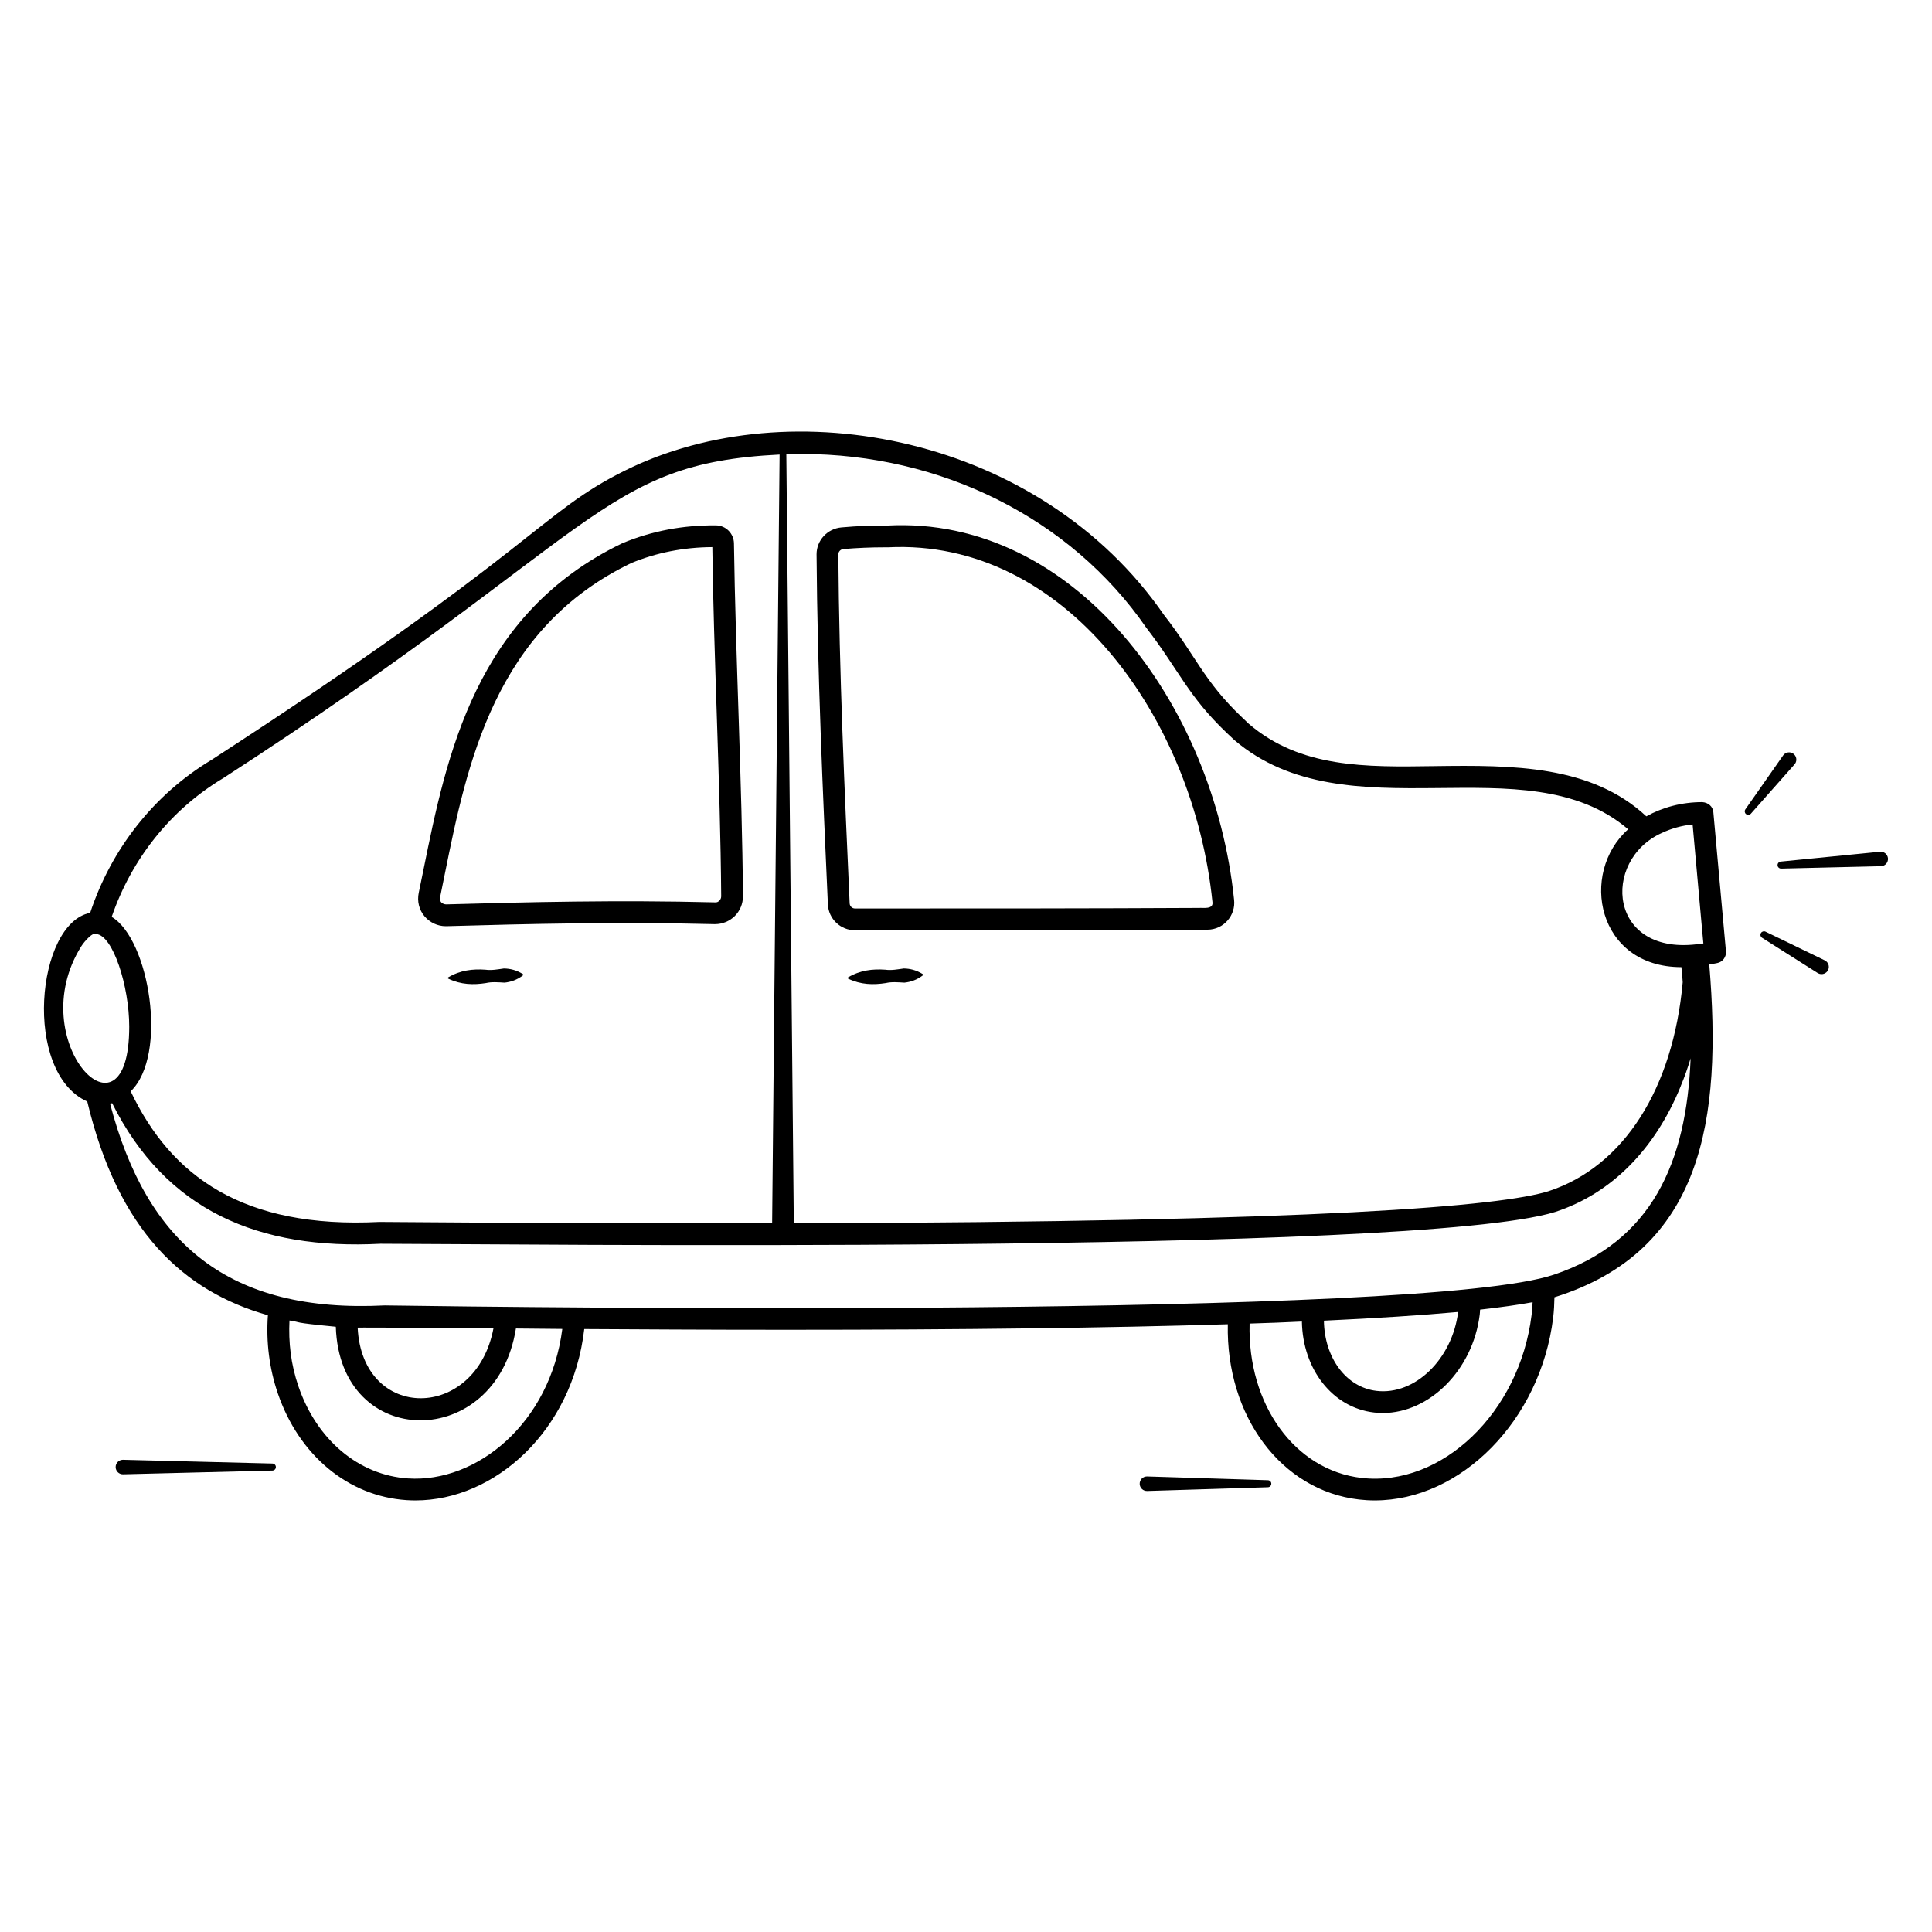 <?xml version="1.0" encoding="UTF-8"?>
<!-- Uploaded to: SVG Repo, www.svgrepo.com, Generator: SVG Repo Mixer Tools -->
<svg fill="#000000" width="800px" height="800px" version="1.1" viewBox="144 144 512 512" xmlns="http://www.w3.org/2000/svg">
 <g>
  <path d="m642.22 369.72-26.309 2.609c-0.48 0.047-0.852 0.461-0.84 0.949 0.012 0.516 0.441 0.922 0.953 0.91l26.434-0.633c0.047 0 0.098-0.004 0.145-0.008 1.059-0.105 1.828-1.047 1.727-2.106-0.109-1.055-1.051-1.828-2.109-1.723z"/>
  <path d="m480.01 536.27-31.996-0.992h-0.121c-1.062 0.031-1.898 0.922-1.863 1.984 0.031 1.062 0.922 1.895 1.98 1.863l31.996-0.992c0.488-0.016 0.887-0.41 0.902-0.902 0.023-0.516-0.383-0.945-0.898-0.961z"/>
  <path d="m216.2 531.85-39.578-0.992h-0.098c-1.062 0.027-1.902 0.91-1.875 1.973 0.027 1.062 0.91 1.902 1.973 1.875l39.578-0.992c0.492-0.012 0.898-0.41 0.91-0.91 0.012-0.512-0.395-0.941-0.91-0.953z"/>
  <path d="m595.14 356.57c-5.461 0-10.574 1.383-14.844 3.769-14.559-13.543-35.191-13.613-56.188-13.309-18.227 0.27-35.457 0.539-49.188-11.23l-1.809-1.73c-10.086-9.578-12.277-16.379-20.652-27.113-32.75-47.418-98.934-60.035-142.8-38.266-22.891 11.332-23.055 20.562-109.61 76.688-15.195 9.113-26.539 23.535-32.156 40.535-14.285 2.746-17.957 42.293-0.77 49.996 8.18 34.328 25.523 50.309 47.871 56.645-0.516 7.086 0.391 14.156 2.629 20.707 5.621 16.43 18.691 27.27 34.109 28.289 0.793 0.051 1.582 0.078 2.375 0.078 20.926 0 41.609-18.352 44.727-45.414 14.953 0.078 31.391 0.191 53.781 0.191 46.383 0 85.379-0.5 116.72-1.461h0.047c-0.512 24.281 14.121 44.066 34.785 46.445 1.398 0.16 2.793 0.242 4.184 0.238 22.77 0 43.887-21.156 47.246-48.402 0.227-1.84 0.309-3.644 0.344-5.434 39.438-12.324 44.449-47.254 41.035-88.188 0.691-0.117 1.383-0.23 2.113-0.387 1.422-0.27 2.422-1.613 2.309-3.078l-3.348-36.957c-0.152-1.461-1.344-2.5-2.922-2.613zm-10.691 8.152c2.539-1.191 5.344-1.961 8.113-2.231l2.348 26.074 0.5 5.461c-0.23 0.039-0.461 0.078-0.691 0.078-24.57 3.684-26.516-22.125-10.27-29.383zm-227.91-100.41c36.535 0 71.031 16.77 91.262 46.074 8.707 11.32 10.98 18.004 21.305 27.844l1.961 1.848c29.973 25.66 77.332 0.5 104.41 23.691-13.027 11.613-8.242 36.535 14.113 36.535 0.152 1.348 0.27 2.652 0.348 4-2.539 28.113-15.574 48.844-35.574 55.379-12.539 3.883-58.918 8.152-199.98 8.5h-0.016l-1.98-203.79c1.387-0.043 2.769-0.078 4.152-0.078zm-153.45 85.953c100.22-64.859 99.801-83.43 147.49-85.801h0.023l-1.977 203.71h-0.004c-53.328 0.148-98.809-0.348-104.07-0.348-36.176 1.828-55.238-12.137-65.918-34.613 10.004-9.637 4.926-40.367-5.039-46.227 5.305-15.418 15.652-28.418 29.496-36.727zm-37.535 44.496c0.832-1.34 3.219-3.938 3.922-3.231 4.449 0.277 8.77 13.828 8.77 24.539 0 33.289-28.531 3.883-12.691-21.309zm86.566 141.04c-13.055-0.863-24.18-10.211-29.031-24.398-2.031-5.934-2.652-11.664-2.375-17.457 3.598 0.523-0.027 0.473 12.281 1.66 1.055 32.953 42.543 33.031 47.73 0.461 8.449 0.078 11.797 0.109 12.293 0.117-3.211 25.051-22.738 40.828-40.898 39.617zm22.66-39.812c-4.684 24.734-34.789 24.82-35.996-0.152 1.742 0.055-9.223-0.137 35.996 0.152zm275.1-3.461c-3.188 25.824-23.82 45.586-45.047 43.137-17.738-2.043-30.254-19.492-29.676-40.906 4.801-0.152 9.441-0.309 13.859-0.539 0.215 12.668 8.133 22.84 19.145 24.109 0.77 0.09 1.535 0.133 2.297 0.133 12.398 0 23.875-11.406 25.688-26.109 0.055-0.434 0.066-0.855 0.094-1.285h0.016c5.5-0.617 10.113-1.27 13.883-1.961 0.004 0 0.008 0 0.016-0.004-0.051 1.133-0.129 2.273-0.273 3.426zm-19.469-0.844h0.008c-1.562 12.512-11.449 22.105-21.598 20.918-8.109-0.934-13.844-8.805-13.969-18.613 14.016-0.652 25.883-1.422 35.559-2.305zm25.387-9.883c-34.285 11.664-273.78 8.695-309.82 8.152-41.25 2.09-63.086-16.273-72.805-53.457 0.191 0 0.348-0.078 0.539-0.152 14.266 28.535 38.867 38.93 71.109 37.266 29.953 0 274.2 3.043 311.29-8.422 15.078-4.922 26.574-16.809 33.305-33.344v-0.039c1-2.344 1.848-4.809 2.617-7.344-1.09 27.59-10.25 48.574-36.227 57.34z"/>
  <path d="m627.57 398.5-15.691-7.598c-0.422-0.203-0.938-0.062-1.195 0.34-0.277 0.438-0.145 1.012 0.289 1.289l14.73 9.328c0.062 0.039 0.125 0.074 0.191 0.105 0.957 0.465 2.109 0.062 2.574-0.895 0.461-0.957 0.062-2.109-0.898-2.57z"/>
  <path d="m619.7 346.41c0.609-0.871 0.398-2.074-0.473-2.684-0.871-0.609-2.074-0.398-2.684 0.473l-10 14.285c-0.27 0.383-0.215 0.918 0.145 1.234 0.387 0.34 0.977 0.305 1.316-0.082l11.555-13.059c0.055-0.051 0.098-0.105 0.141-0.168z"/>
  <path d="m262.13 389.45h0.23c21.805-0.617 45.227-1.191 70.957-0.539h0.191c1.922 0 3.809-0.77 5.191-2.117 1.422-1.422 2.191-3.269 2.191-5.269-0.211-29.469-1.965-63.582-2.383-93.531-0.039-2.613-2.152-4.731-4.731-4.769-8.73-0.078-17 1.461-24.844 4.731-38.961 18.73-46.574 56.266-52.691 86.457l-1.27 6.191c-0.461 2.231 0.078 4.5 1.539 6.231 1.422 1.656 3.461 2.617 5.617 2.617zm70.648-100.46c0.312 27.68 2.129 62.648 2.348 92.57 0 0.578-0.309 0.922-0.461 1.117-0.348 0.309-0.578 0.5-1.191 0.461-25.883-0.652-49.418-0.078-71.266 0.539-0.578 0-1.078-0.348-1.27-0.539-0.191-0.23-0.461-0.691-0.309-1.348l1.27-6.269c5.848-28.922 13.152-64.918 49.383-82.301 6.688-2.769 13.918-4.191 21.496-4.231z"/>
  <path d="m370.59 390.53c36.383 0 61.418 0 91.34-0.152h2.039c4.352 0 7.551-3.832 7.078-7.922-5.336-51.98-42.309-101.77-91.844-99.188-3.922-0.039-7.961 0.117-12.191 0.5-3.731 0.309-6.613 3.422-6.613 7.117v0.078c0.23 31.652 1.652 62.688 3 92.723 0.191 3.844 3.344 6.844 7.191 6.844zm-4.422-99.605c0-0.73 0.578-1.348 1.309-1.422 3.731-0.309 7.348-0.461 10.922-0.461h0.922c46.809-2.359 80.957 44.965 85.996 94.031 0.285 2.008-2.57 1.449-3.578 1.539-29.766 0.152-54.805 0.152-91.148 0.152-0.77 0-1.383-0.613-1.422-1.344-1.348-29.965-2.769-60.961-3-92.496z"/>
  <path d="m383.51 400.66c-1.641 0.23-3.277 0.551-4.941 0.316-3.312-0.227-6.598 0.129-9.816 2.027-0.035 0.02-0.062 0.051-0.078 0.086-0.047 0.102-0.004 0.223 0.094 0.27 3.371 1.613 6.676 1.676 9.957 1.164 1.633-0.375 3.293-0.203 4.945-0.113 1.645-0.172 3.269-0.703 4.871-1.914 0.02-0.016 0.039-0.035 0.055-0.059 0.062-0.102 0.031-0.234-0.07-0.301-1.695-1.062-3.363-1.449-5.016-1.477z"/>
  <path d="m277.54 400.66c-1.641 0.23-3.277 0.551-4.938 0.316-3.312-0.227-6.598 0.129-9.816 2.027-0.035 0.02-0.062 0.051-0.082 0.086-0.047 0.102-0.004 0.223 0.098 0.27 3.371 1.613 6.676 1.676 9.957 1.164 1.633-0.375 3.293-0.203 4.949-0.113 1.645-0.172 3.269-0.703 4.871-1.914 0.02-0.016 0.039-0.035 0.055-0.059 0.062-0.102 0.031-0.234-0.07-0.301-1.703-1.062-3.371-1.449-5.023-1.477z"/>
 </g>
</svg>